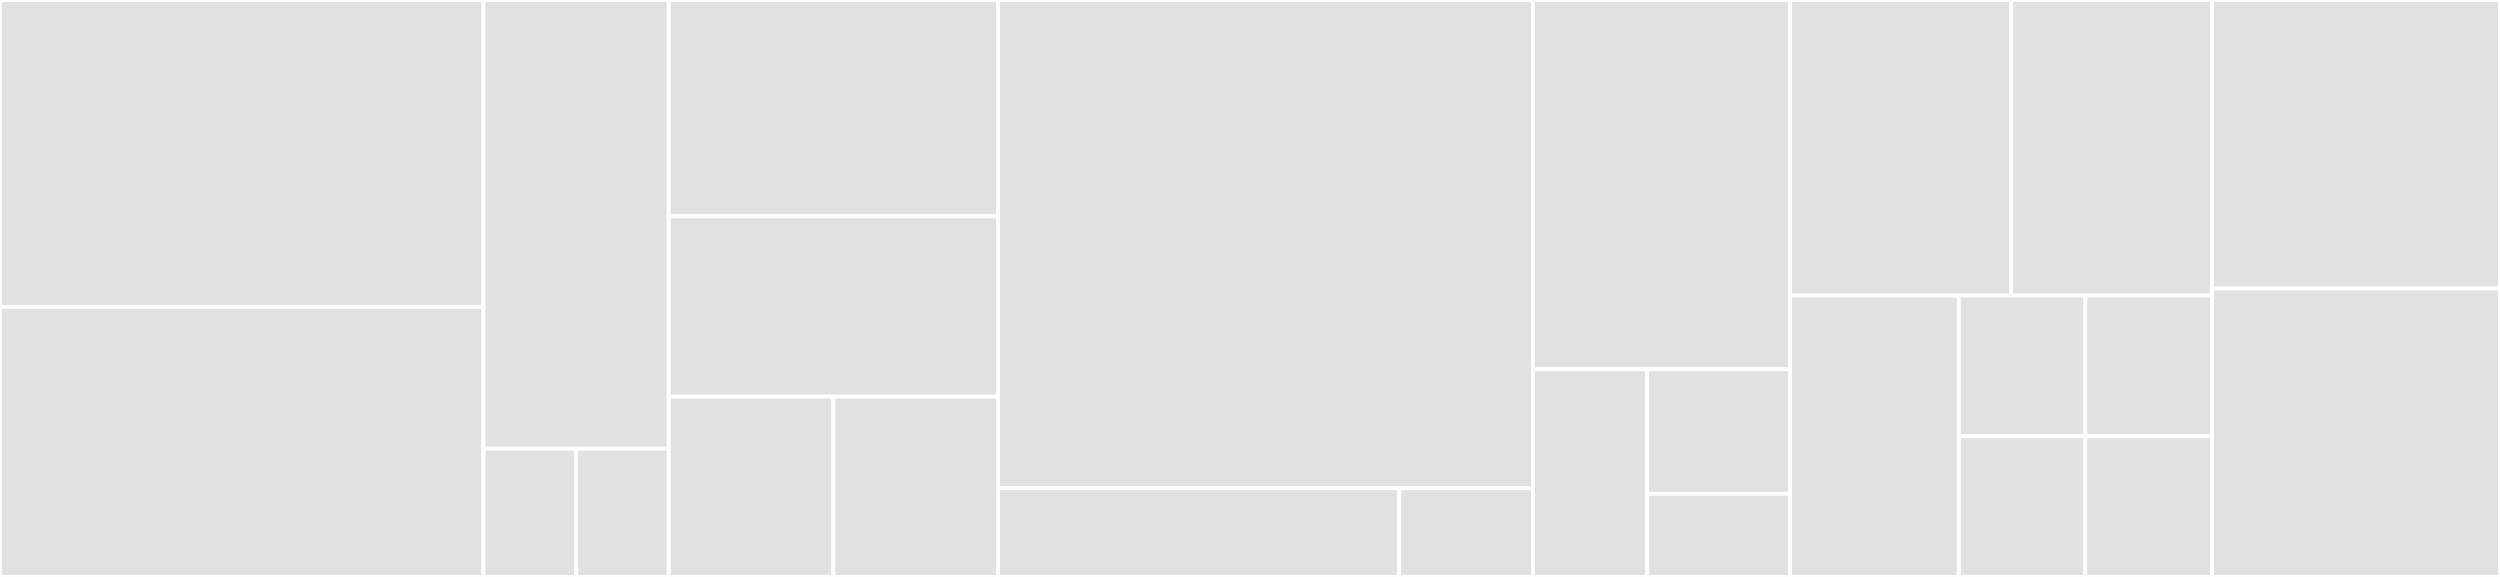 <svg baseProfile="full" width="650" height="150" viewBox="0 0 650 150" version="1.1"
xmlns="http://www.w3.org/2000/svg" xmlns:ev="http://www.w3.org/2001/xml-events"
xmlns:xlink="http://www.w3.org/1999/xlink">

<rect x="0" y="0" width="650" height="150" fill="#333333" stroke="none"/>

<style>rect.s{mask:url(#mask);}</style>
<defs>
  <pattern id="white" width="4" height="4" patternUnits="userSpaceOnUse" patternTransform="rotate(45)">
    <rect width="2" height="2" transform="translate(0,0)" fill="white"></rect>
  </pattern>
  <mask id="mask">
    <rect x="0" y="0" width="100%" height="100%" fill="url(#white)"></rect>
  </mask>
</defs>

<rect x="0" y="0" width="125.72" height="79.787" fill="#e1e1e1" stroke="white" stroke-width="1" class=" tooltipped" data-content="store/actions/pokemon.js"><title>store/actions/pokemon.js</title></rect>
<rect x="0" y="79.787" width="125.72" height="70.213" fill="#e1e1e1" stroke="white" stroke-width="1" class=" tooltipped" data-content="store/actions/myPokemon.js"><title>store/actions/myPokemon.js</title></rect>
<rect x="125.72" y="0" width="48.148" height="116.667" fill="#e1e1e1" stroke="white" stroke-width="1" class=" tooltipped" data-content="store/actions/actionTypes.js"><title>store/actions/actionTypes.js</title></rect>
<rect x="125.72" y="116.667" width="24.074" height="33.333" fill="#e1e1e1" stroke="white" stroke-width="1" class=" tooltipped" data-content="store/actions/modal.js"><title>store/actions/modal.js</title></rect>
<rect x="149.794" y="116.667" width="24.074" height="33.333" fill="#e1e1e1" stroke="white" stroke-width="1" class=" tooltipped" data-content="store/actions/toolbar.js"><title>store/actions/toolbar.js</title></rect>
<rect x="173.868" y="0" width="85.597" height="56.25" fill="#e1e1e1" stroke="white" stroke-width="1" class=" tooltipped" data-content="store/reducers/myPokemon.js"><title>store/reducers/myPokemon.js</title></rect>
<rect x="173.868" y="56.25" width="85.597" height="46.875" fill="#e1e1e1" stroke="white" stroke-width="1" class=" tooltipped" data-content="store/reducers/pokemon.js"><title>store/reducers/pokemon.js</title></rect>
<rect x="173.868" y="103.125" width="42.798" height="46.875" fill="#e1e1e1" stroke="white" stroke-width="1" class=" tooltipped" data-content="store/reducers/modal.js"><title>store/reducers/modal.js</title></rect>
<rect x="216.667" y="103.125" width="42.798" height="46.875" fill="#e1e1e1" stroke="white" stroke-width="1" class=" tooltipped" data-content="store/reducers/toolbar.js"><title>store/reducers/toolbar.js</title></rect>
<rect x="259.465" y="0" width="139.095" height="126.923" fill="#e1e1e1" stroke="white" stroke-width="1" class=" tooltipped" data-content="containers/Detail/Detail.js"><title>containers/Detail/Detail.js</title></rect>
<rect x="259.465" y="126.923" width="104.321" height="23.077" fill="#e1e1e1" stroke="white" stroke-width="1" class=" tooltipped" data-content="containers/Detail/actionCreators.js"><title>containers/Detail/actionCreators.js</title></rect>
<rect x="363.786" y="126.923" width="34.774" height="23.077" fill="#e1e1e1" stroke="white" stroke-width="1" class=" tooltipped" data-content="containers/Detail/selectors.js"><title>containers/Detail/selectors.js</title></rect>
<rect x="398.56" y="0" width="66.872" height="96.0" fill="#e1e1e1" stroke="white" stroke-width="1" class=" tooltipped" data-content="containers/Home/Home.js"><title>containers/Home/Home.js</title></rect>
<rect x="398.56" y="96.0" width="29.721" height="54.0" fill="#e1e1e1" stroke="white" stroke-width="1" class=" tooltipped" data-content="containers/MyPokemon/actionCreators.js"><title>containers/MyPokemon/actionCreators.js</title></rect>
<rect x="428.281" y="96.0" width="37.151" height="32.4" fill="#e1e1e1" stroke="white" stroke-width="1" class=" tooltipped" data-content="containers/MyPokemon/MyPokemon.js"><title>containers/MyPokemon/MyPokemon.js</title></rect>
<rect x="428.281" y="128.4" width="37.151" height="21.6" fill="#e1e1e1" stroke="white" stroke-width="1" class=" tooltipped" data-content="containers/MyPokemon/selectors.js"><title>containers/MyPokemon/selectors.js</title></rect>
<rect x="465.432" y="0" width="57.447" height="76.829" fill="#e1e1e1" stroke="white" stroke-width="1" class=" tooltipped" data-content="components/Modal/Modal.js"><title>components/Modal/Modal.js</title></rect>
<rect x="522.879" y="0" width="52.224" height="76.829" fill="#e1e1e1" stroke="white" stroke-width="1" class=" tooltipped" data-content="components/Cards/Cards.js"><title>components/Cards/Cards.js</title></rect>
<rect x="465.432" y="76.829" width="43.868" height="73.171" fill="#e1e1e1" stroke="white" stroke-width="1" class=" tooltipped" data-content="components/Card/Card.js"><title>components/Card/Card.js</title></rect>
<rect x="509.3" y="76.829" width="32.901" height="36.585" fill="#e1e1e1" stroke="white" stroke-width="1" class=" tooltipped" data-content="components/Spinner/Spinner.js"><title>components/Spinner/Spinner.js</title></rect>
<rect x="542.202" y="76.829" width="32.901" height="36.585" fill="#e1e1e1" stroke="white" stroke-width="1" class=" tooltipped" data-content="components/Toolbar/Toolbar.js"><title>components/Toolbar/Toolbar.js</title></rect>
<rect x="509.3" y="113.415" width="32.901" height="36.585" fill="#e1e1e1" stroke="white" stroke-width="1" class=" tooltipped" data-content="components/Loadmore/Loadmore.js"><title>components/Loadmore/Loadmore.js</title></rect>
<rect x="542.202" y="113.415" width="32.901" height="36.585" fill="#e1e1e1" stroke="white" stroke-width="1" class=" tooltipped" data-content="components/ScrollToTop/ScrollToTop.js"><title>components/ScrollToTop/ScrollToTop.js</title></rect>
<rect x="575.103" y="0" width="74.897" height="75" fill="#e1e1e1" stroke="white" stroke-width="1" class=" tooltipped" data-content="App.js"><title>App.js</title></rect>
<rect x="575.103" y="75" width="74.897" height="75" fill="#e1e1e1" stroke="white" stroke-width="1" class=" tooltipped" data-content="helpers/index.js"><title>helpers/index.js</title></rect>
</svg>